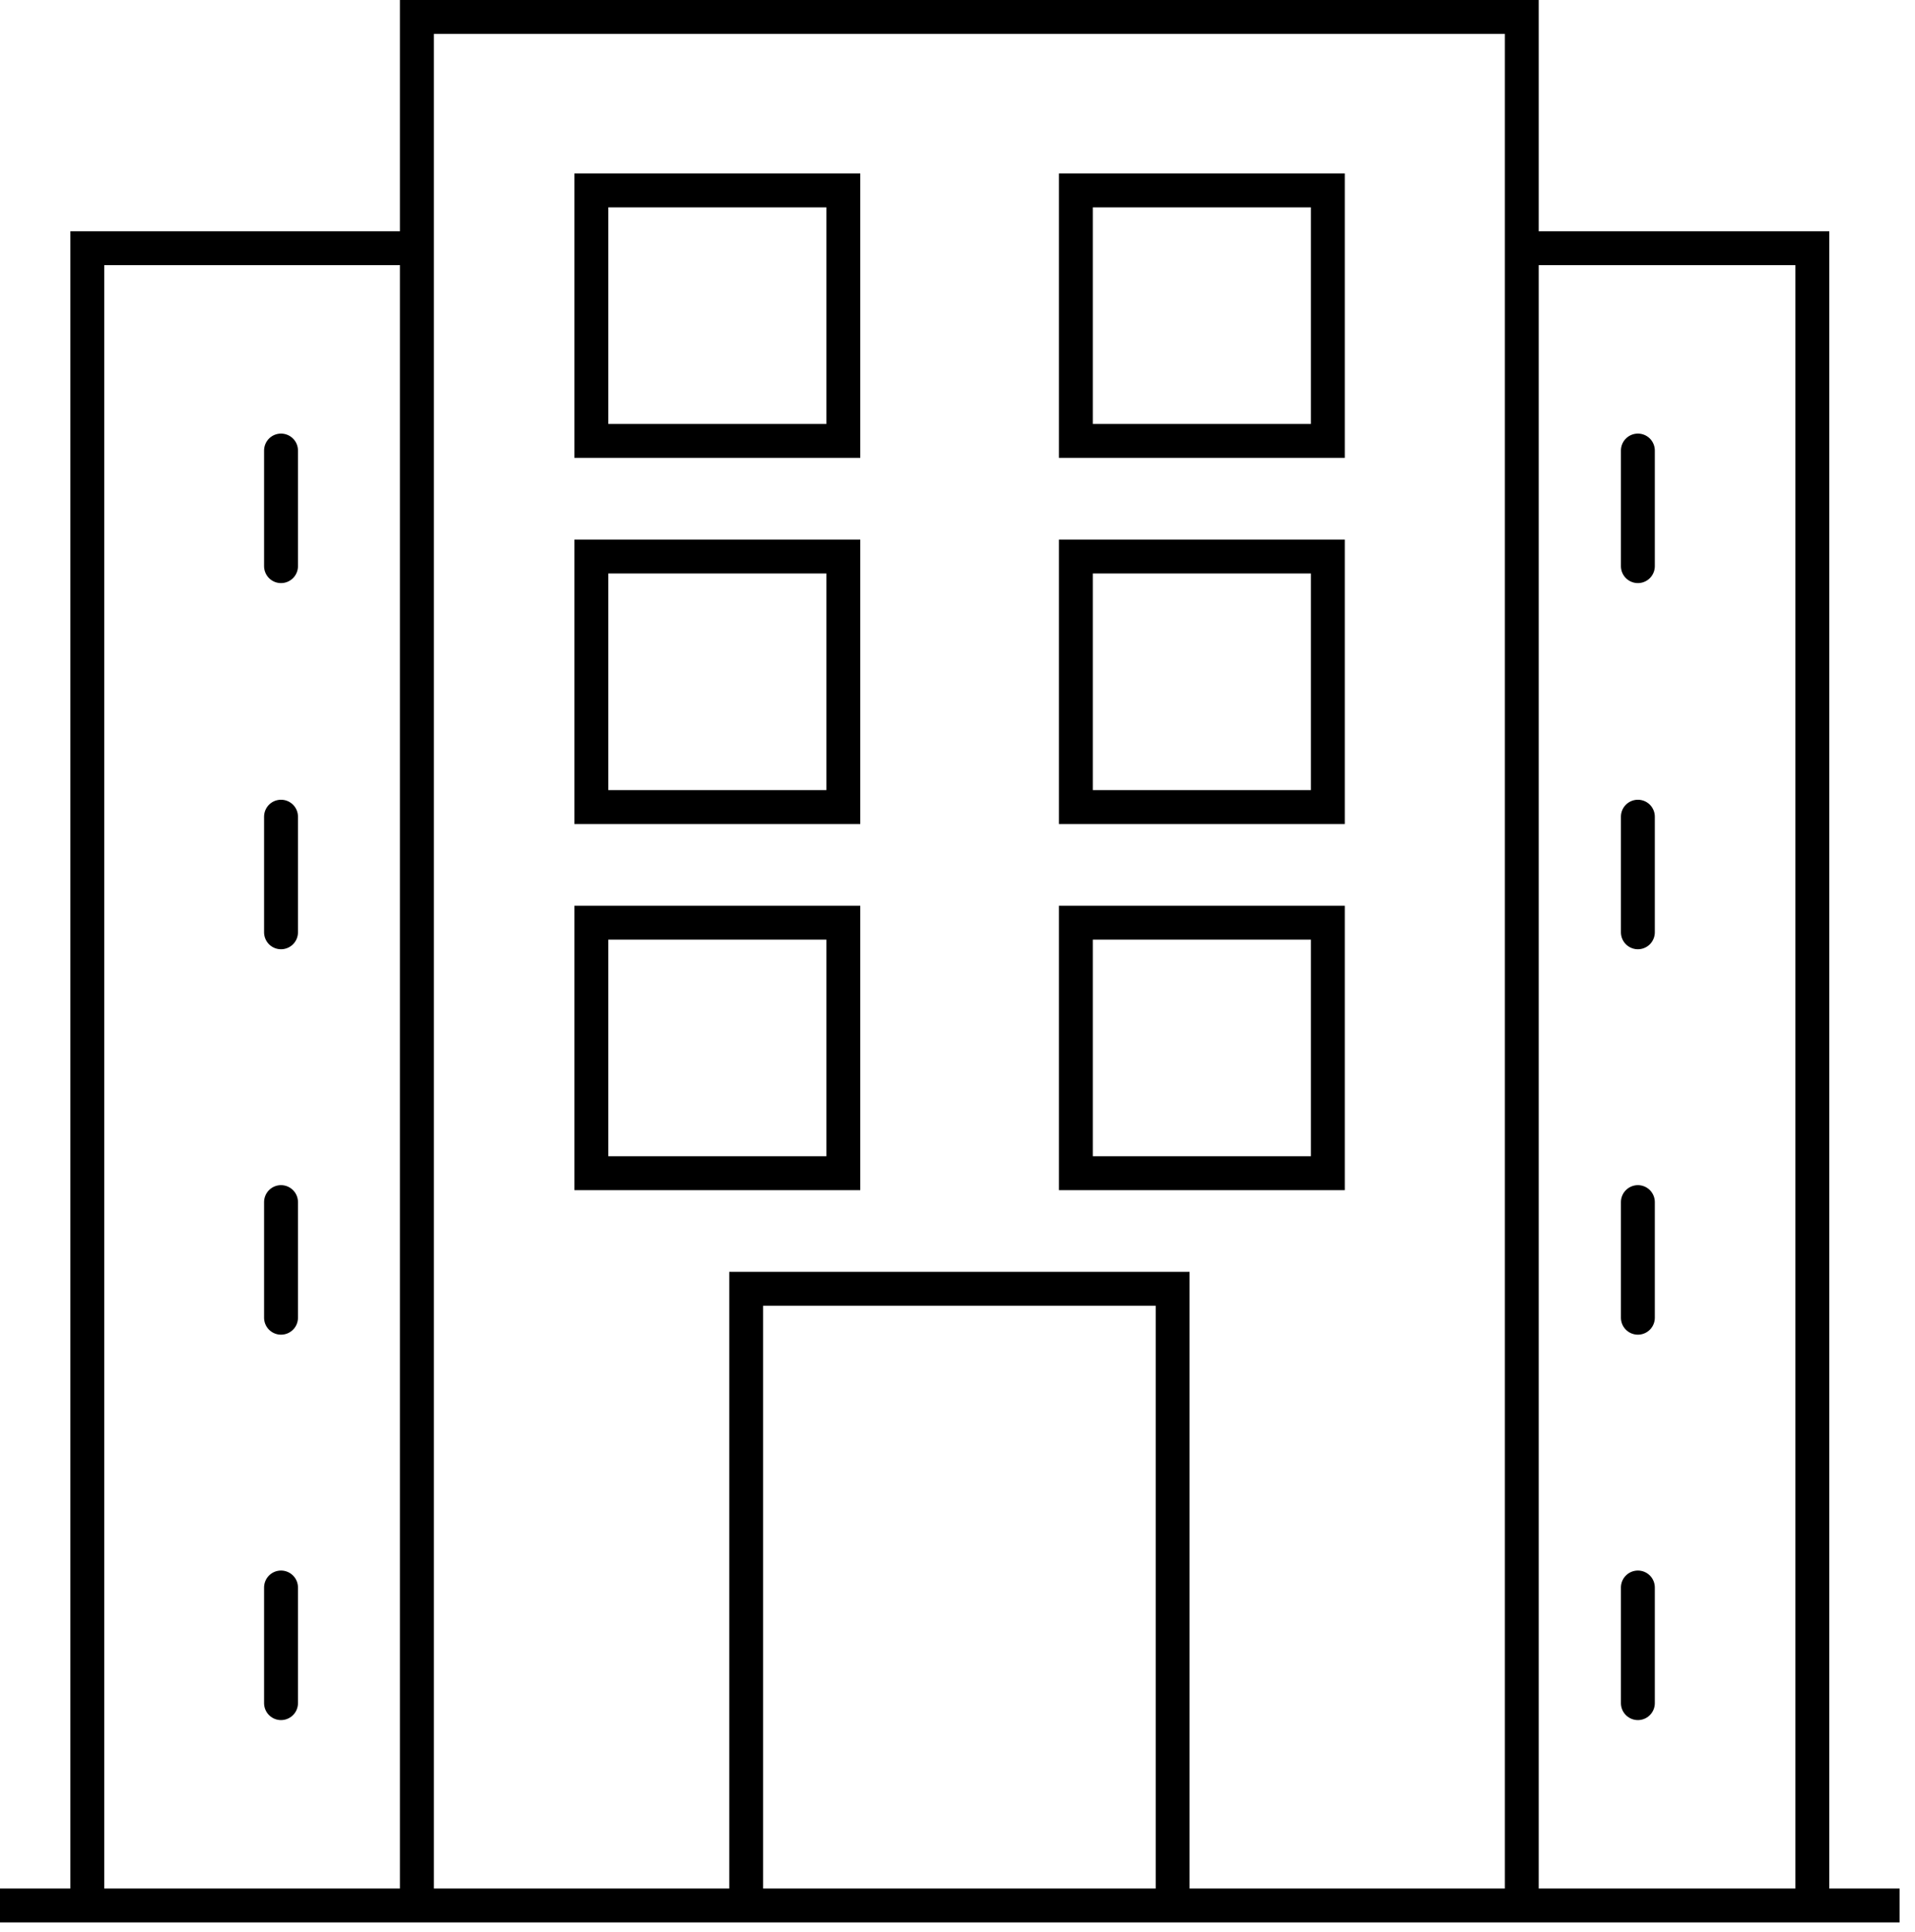 <svg width="113" height="114" viewBox="0 0 113 114" fill="none" xmlns="http://www.w3.org/2000/svg">
<path d="M89.796 112.43V1H24.602V112.43" stroke="black" style="stroke:black;stroke-opacity:1;" stroke-width="2"/>
<path d="M24.596 14.644H5.152V112.43" stroke="black" style="stroke:black;stroke-opacity:1;" stroke-width="2"/>
<path d="M89.785 14.644H106.942V112.43" stroke="black" style="stroke:black;stroke-opacity:1;" stroke-width="2"/>
<path d="M0 112.43H112.089" stroke="black" style="stroke:black;stroke-opacity:1;" stroke-width="2"/>
<path d="M96.648 26.583V33.405" stroke="black" style="stroke:black;stroke-opacity:1;" stroke-width="2" stroke-linecap="round"/>
<path d="M49.763 11.234H34.895V26.015H49.763V11.234Z" stroke="black" style="stroke:black;stroke-opacity:1;" stroke-width="2"/>
<path d="M49.763 32.837H34.895V47.619H49.763V32.837Z" stroke="black" style="stroke:black;stroke-opacity:1;" stroke-width="2"/>
<path d="M49.763 54.441H34.895V69.222H49.763V54.441Z" stroke="black" style="stroke:black;stroke-opacity:1;" stroke-width="2"/>
<path d="M78.353 11.234H63.484V26.015H78.353V11.234Z" stroke="black" style="stroke:black;stroke-opacity:1;" stroke-width="2"/>
<path d="M78.353 32.837H63.484V47.619H78.353V32.837Z" stroke="black" style="stroke:black;stroke-opacity:1;" stroke-width="2"/>
<path d="M78.353 54.441H63.484V69.222H78.353V54.441Z" stroke="black" style="stroke:black;stroke-opacity:1;" stroke-width="2"/>
<path d="M69.194 112.43V76.044H44.031V112.43" stroke="black" style="stroke:black;stroke-opacity:1;" stroke-width="2"/>
<path d="M96.648 48.187V55.009" stroke="black" style="stroke:black;stroke-opacity:1;" stroke-width="2" stroke-linecap="round"/>
<path d="M16.582 48.187V55.009" stroke="black" style="stroke:black;stroke-opacity:1;" stroke-width="2" stroke-linecap="round"/>
<path d="M96.648 70.928V77.75" stroke="black" style="stroke:black;stroke-opacity:1;" stroke-width="2" stroke-linecap="round"/>
<path d="M16.582 70.928V77.75" stroke="black" style="stroke:black;stroke-opacity:1;" stroke-width="2" stroke-linecap="round"/>
<path d="M96.648 93.668V100.491" stroke="black" style="stroke:black;stroke-opacity:1;" stroke-width="2" stroke-linecap="round"/>
<path d="M16.582 93.668V100.491" stroke="black" style="stroke:black;stroke-opacity:1;" stroke-width="2" stroke-linecap="round"/>
<path d="M16.582 26.583V33.405" stroke="black" style="stroke:black;stroke-opacity:1;" stroke-width="2" stroke-linecap="round"/>
</svg>
